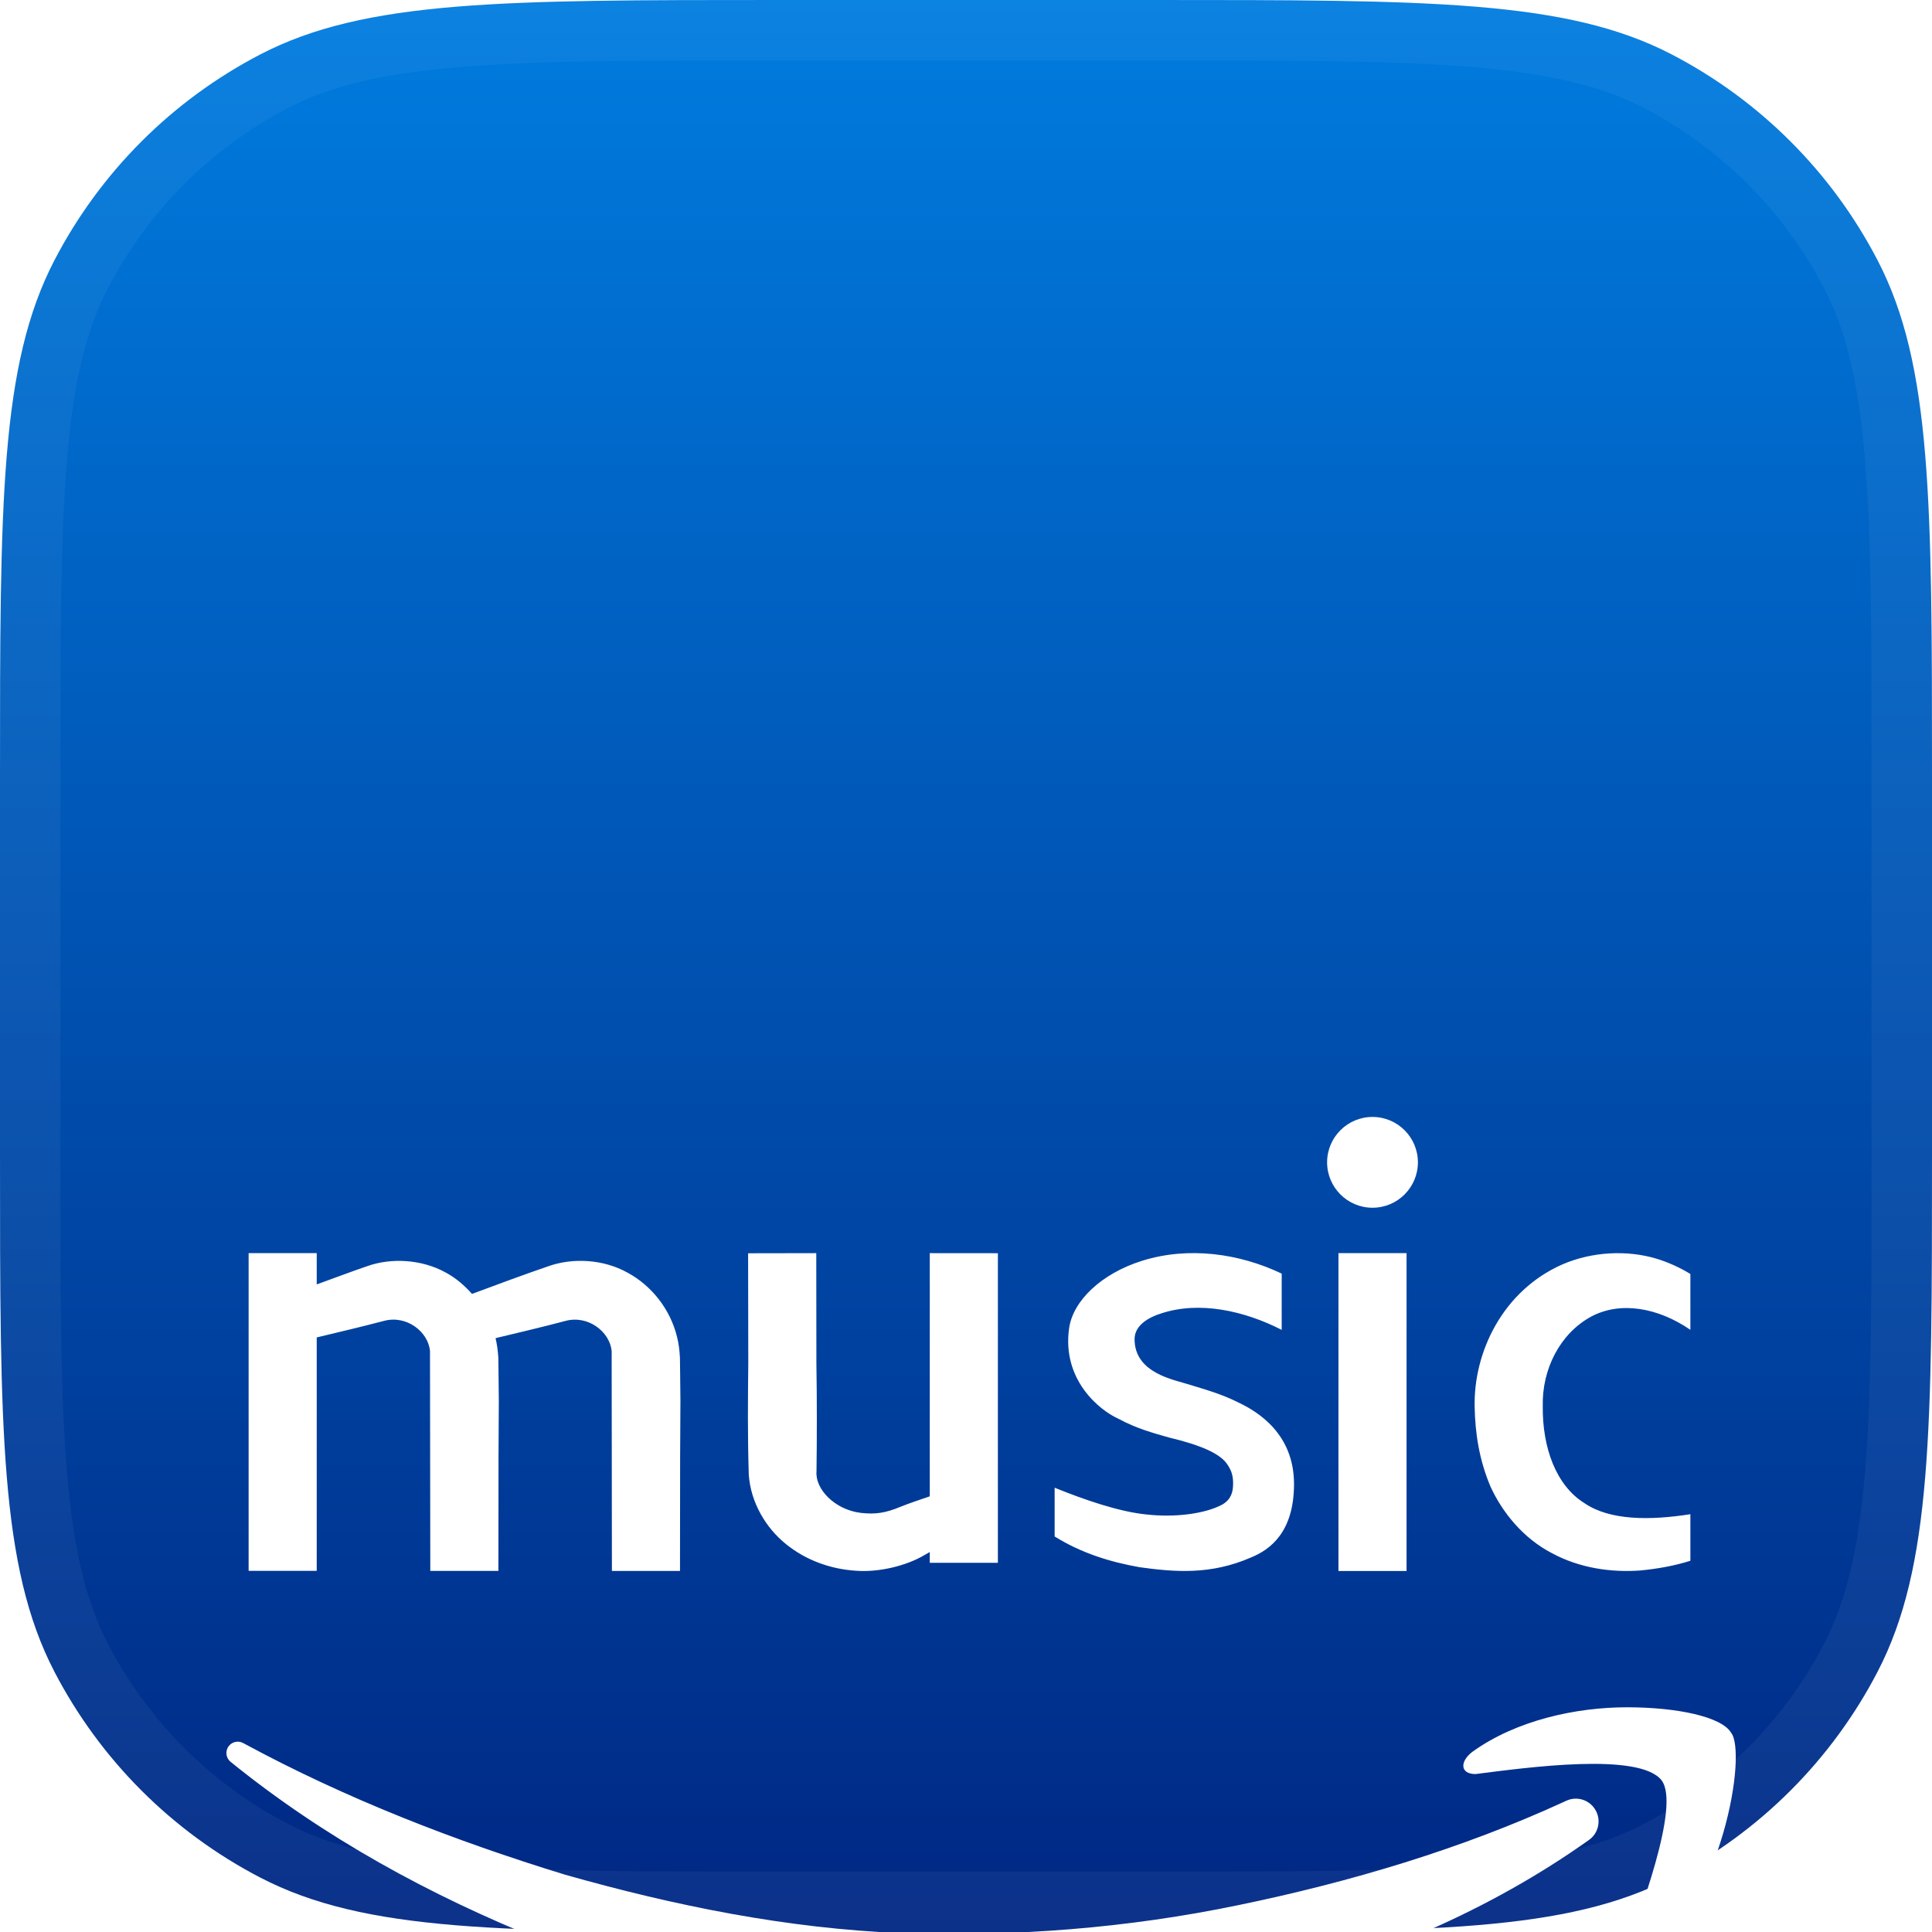 <svg width="32" height="32" viewBox="0 0 32 32" fill="none" xmlns="http://www.w3.org/2000/svg">
  <g clip-path="url(#clip0_901_11104)">
    <path d="M0 12.88C0 8.324 0 6.046 0.901 4.312C1.66 2.851 2.851 1.66 4.312 0.901C6.046 0 8.324 0 12.88 0H19.12C23.676 0 25.954 0 27.688 0.901C29.149 1.66 30.34 2.851 31.099 4.312C32 6.046 32 8.324 32 12.88V19.12C32 23.676 32 25.954 31.099 27.688C30.34 29.149 29.149 30.34 27.688 31.099C25.954 32 23.676 32 19.12 32H12.88C8.324 32 6.046 32 4.312 31.099C2.851 30.34 1.66 29.149 0.901 27.688C0 25.954 0 23.676 0 19.12V12.88Z" fill="url(#paint0_linear_901_11104)"/>
    <path d="M0.5 12.88C0.5 10.594 0.5 8.909 0.611 7.579C0.721 6.255 0.937 5.326 1.344 4.543C2.056 3.173 3.173 2.056 4.543 1.344C5.326 0.937 6.255 0.721 7.579 0.611C8.909 0.5 10.594 0.5 12.88 0.5H19.12C21.406 0.5 23.09 0.5 24.421 0.611C25.745 0.721 26.674 0.937 27.457 1.344C28.827 2.056 29.944 3.173 30.656 4.543C31.063 5.326 31.279 6.255 31.389 7.579C31.5 8.909 31.5 10.594 31.5 12.88V19.12C31.5 21.406 31.5 23.09 31.389 24.421C31.279 25.745 31.063 26.674 30.656 27.457C29.944 28.827 28.827 29.944 27.457 30.656C26.674 31.063 25.745 31.279 24.421 31.389C23.09 31.5 21.406 31.5 19.12 31.5H12.88C10.594 31.5 8.909 31.5 7.579 31.389C6.255 31.279 5.326 31.063 4.543 30.656C3.173 29.944 2.056 28.827 1.344 27.457C0.937 26.674 0.721 25.745 0.611 24.421C0.5 23.09 0.5 21.406 0.5 19.12V12.88Z" stroke="white" stroke-opacity="0.05"/>
    <g filter="url(#filter0_dddddi_901_11104)">
      <path d="M25.884 11.44C26.373 11.23 26.952 11.201 27.441 11.349C27.644 11.412 27.825 11.496 27.998 11.601V12.526C27.456 12.154 26.832 12.049 26.351 12.309C25.839 12.589 25.538 13.177 25.553 13.794C25.546 14.474 25.771 15.104 26.245 15.398C26.666 15.685 27.328 15.685 27.998 15.58V16.351C27.734 16.435 27.456 16.484 27.17 16.512C26.697 16.547 26.17 16.477 25.704 16.225C25.23 15.979 24.884 15.552 24.688 15.124C24.5 14.683 24.433 14.235 24.425 13.807C24.403 12.897 24.891 11.874 25.884 11.44ZM22.733 9C23.148 9 23.485 9.337 23.485 9.752C23.485 10.167 23.148 10.504 22.733 10.504C22.318 10.504 21.981 10.167 21.981 9.752C21.981 9.337 22.318 9 22.733 9ZM23.297 11.256V16.521H22.169V11.256H23.297ZM17.468 15.141C17.95 15.337 18.536 15.541 18.995 15.585C19.454 15.636 19.958 15.577 20.251 15.417C20.394 15.33 20.424 15.208 20.424 15.072C20.424 14.937 20.397 14.86 20.331 14.759C20.212 14.574 19.882 14.434 19.363 14.31C19.108 14.237 18.829 14.164 18.521 13.997C18.213 13.859 17.586 13.356 17.708 12.499C17.773 12.041 18.248 11.593 18.912 11.384C19.686 11.14 20.529 11.261 21.229 11.595V12.527C20.604 12.207 19.86 12.045 19.228 12.256C19.04 12.314 18.792 12.445 18.792 12.68C18.792 13.245 19.446 13.352 19.694 13.432C19.95 13.512 20.228 13.585 20.529 13.738C20.83 13.883 21.433 14.247 21.433 15.079C21.433 15.874 21.041 16.167 20.717 16.298C20.048 16.589 19.454 16.538 18.875 16.458C18.386 16.371 17.912 16.225 17.468 15.949V15.141ZM12.391 11.258L13.52 11.256L13.522 13.076C13.532 13.671 13.531 14.318 13.524 14.869C13.498 15.163 13.826 15.506 14.258 15.558C14.488 15.584 14.66 15.565 14.925 15.453C15.081 15.391 15.24 15.339 15.4 15.284V11.256L16.528 11.257V16.385H15.4V16.207C15.369 16.224 15.34 16.242 15.31 16.258C15.023 16.429 14.563 16.548 14.171 16.516C13.763 16.489 13.353 16.347 13.018 16.075C12.685 15.807 12.434 15.387 12.402 14.925C12.382 14.263 12.387 13.696 12.394 13.077L12.391 11.258ZM4.118 11.256H5.246V11.774C5.525 11.673 5.801 11.568 6.081 11.472C6.483 11.329 6.988 11.358 7.384 11.578C7.548 11.666 7.692 11.79 7.818 11.931C8.241 11.774 8.662 11.617 9.088 11.471C9.491 11.329 9.995 11.357 10.392 11.578C10.792 11.793 11.103 12.186 11.214 12.644C11.243 12.758 11.256 12.874 11.262 12.991L11.265 13.229L11.27 13.699L11.265 14.639L11.263 16.52H10.135L10.131 12.876C10.099 12.557 9.74 12.277 9.364 12.379C8.981 12.481 8.594 12.571 8.208 12.664C8.234 12.772 8.247 12.88 8.254 12.99L8.257 13.228L8.262 13.698L8.257 14.639L8.255 16.519H7.127L7.122 12.876C7.091 12.555 6.732 12.276 6.356 12.379C5.988 12.476 5.616 12.563 5.246 12.652V16.518H4.118V11.256ZM26.319 20.975C24.654 22.156 22.793 22.934 20.84 23.44C18.888 23.938 16.856 24.127 14.834 23.988C12.812 23.853 10.838 23.359 8.977 22.639C7.122 21.894 5.369 20.937 3.82 19.682C3.739 19.617 3.726 19.498 3.792 19.417C3.85 19.346 3.949 19.328 4.027 19.37L4.038 19.376C5.729 20.291 7.537 20.992 9.353 21.549C11.183 22.069 13.045 22.442 14.918 22.518C16.788 22.583 18.677 22.437 20.521 22.053C22.358 21.674 24.21 21.124 25.913 20.34L25.943 20.326C26.132 20.239 26.354 20.321 26.442 20.51C26.52 20.678 26.464 20.873 26.319 20.975ZM27.157 23.201C26.948 23.359 26.739 23.307 26.843 23.043C27.157 22.201 27.836 20.41 27.522 19.989C27.157 19.515 25.276 19.778 24.44 19.884C24.179 19.884 24.179 19.673 24.388 19.515C25.119 18.989 26.112 18.778 26.948 18.778C27.784 18.778 28.516 18.936 28.672 19.199C28.933 19.514 28.567 21.99 27.157 23.201Z" fill="white"/>
    </g>
  </g>
  <defs>
    <filter id="filter0_dddddi_901_11104" x="1.75" y="8" width="29" height="24.032" filterUnits="userSpaceOnUse" color-interpolation-filters="sRGB">
      <feFlood flood-opacity="0" result="BackgroundImageFix"/>
      <feColorMatrix in="SourceAlpha" type="matrix" values="0 0 0 0 0 0 0 0 0 0 0 0 0 0 0 0 0 0 127 0" result="hardAlpha"/>
      <feOffset/>
      <feColorMatrix type="matrix" values="0 0 0 0 0 0 0 0 0 0 0 0 0 0 0 0 0 0 0.12 0"/>
      <feBlend mode="normal" in2="BackgroundImageFix" result="effect1_dropShadow_901_11104"/>
      <feColorMatrix in="SourceAlpha" type="matrix" values="0 0 0 0 0 0 0 0 0 0 0 0 0 0 0 0 0 0 127 0" result="hardAlpha"/>
      <feOffset/>
      <feGaussianBlur stdDeviation="0.5"/>
      <feColorMatrix type="matrix" values="0 0 0 0 0 0 0 0 0 0 0 0 0 0 0 0 0 0 0.12 0"/>
      <feBlend mode="normal" in2="effect1_dropShadow_901_11104" result="effect2_dropShadow_901_11104"/>
      <feColorMatrix in="SourceAlpha" type="matrix" values="0 0 0 0 0 0 0 0 0 0 0 0 0 0 0 0 0 0 127 0" result="hardAlpha"/>
      <feOffset dy="1"/>
      <feGaussianBlur stdDeviation="0.5"/>
      <feColorMatrix type="matrix" values="0 0 0 0 0 0 0 0 0 0 0 0 0 0 0 0 0 0 0.1 0"/>
      <feBlend mode="normal" in2="effect2_dropShadow_901_11104" result="effect3_dropShadow_901_11104"/>
      <feColorMatrix in="SourceAlpha" type="matrix" values="0 0 0 0 0 0 0 0 0 0 0 0 0 0 0 0 0 0 127 0" result="hardAlpha"/>
      <feOffset dy="3"/>
      <feGaussianBlur stdDeviation="1"/>
      <feColorMatrix type="matrix" values="0 0 0 0 0 0 0 0 0 0 0 0 0 0 0 0 0 0 0.06 0"/>
      <feBlend mode="normal" in2="effect3_dropShadow_901_11104" result="effect4_dropShadow_901_11104"/>
      <feColorMatrix in="SourceAlpha" type="matrix" values="0 0 0 0 0 0 0 0 0 0 0 0 0 0 0 0 0 0 127 0" result="hardAlpha"/>
      <feOffset dy="6"/>
      <feGaussianBlur stdDeviation="1"/>
      <feColorMatrix type="matrix" values="0 0 0 0 0 0 0 0 0 0 0 0 0 0 0 0 0 0 0.02 0"/>
      <feBlend mode="normal" in2="effect4_dropShadow_901_11104" result="effect5_dropShadow_901_11104"/>
      <feBlend mode="normal" in="SourceGraphic" in2="effect5_dropShadow_901_11104" result="shape"/>
      <feColorMatrix in="SourceAlpha" type="matrix" values="0 0 0 0 0 0 0 0 0 0 0 0 0 0 0 0 0 0 127 0" result="hardAlpha"/>
      <feOffset dy="-0.5"/>
      <feGaussianBlur stdDeviation="0.25"/>
      <feComposite in2="hardAlpha" operator="arithmetic" k2="-1" k3="1"/>
      <feColorMatrix type="matrix" values="0 0 0 0 0.31 0 0 0 0 0.49 0 0 0 0 0.875 0 0 0 0.35 0"/>
      <feBlend mode="normal" in2="shape" result="effect6_innerShadow_901_11104"/>
    </filter>
    <linearGradient id="paint0_linear_901_11104" x1="16" y1="0" x2="16" y2="32" gradientUnits="userSpaceOnUse">
      <stop stop-color="#007CDF"/>
      <stop offset="1" stop-color="#002783"/>
    </linearGradient>
    <clipPath id="clip0_901_11104">
      <rect width="32" height="32" fill="white"/>
    </clipPath>
  </defs>
</svg>

